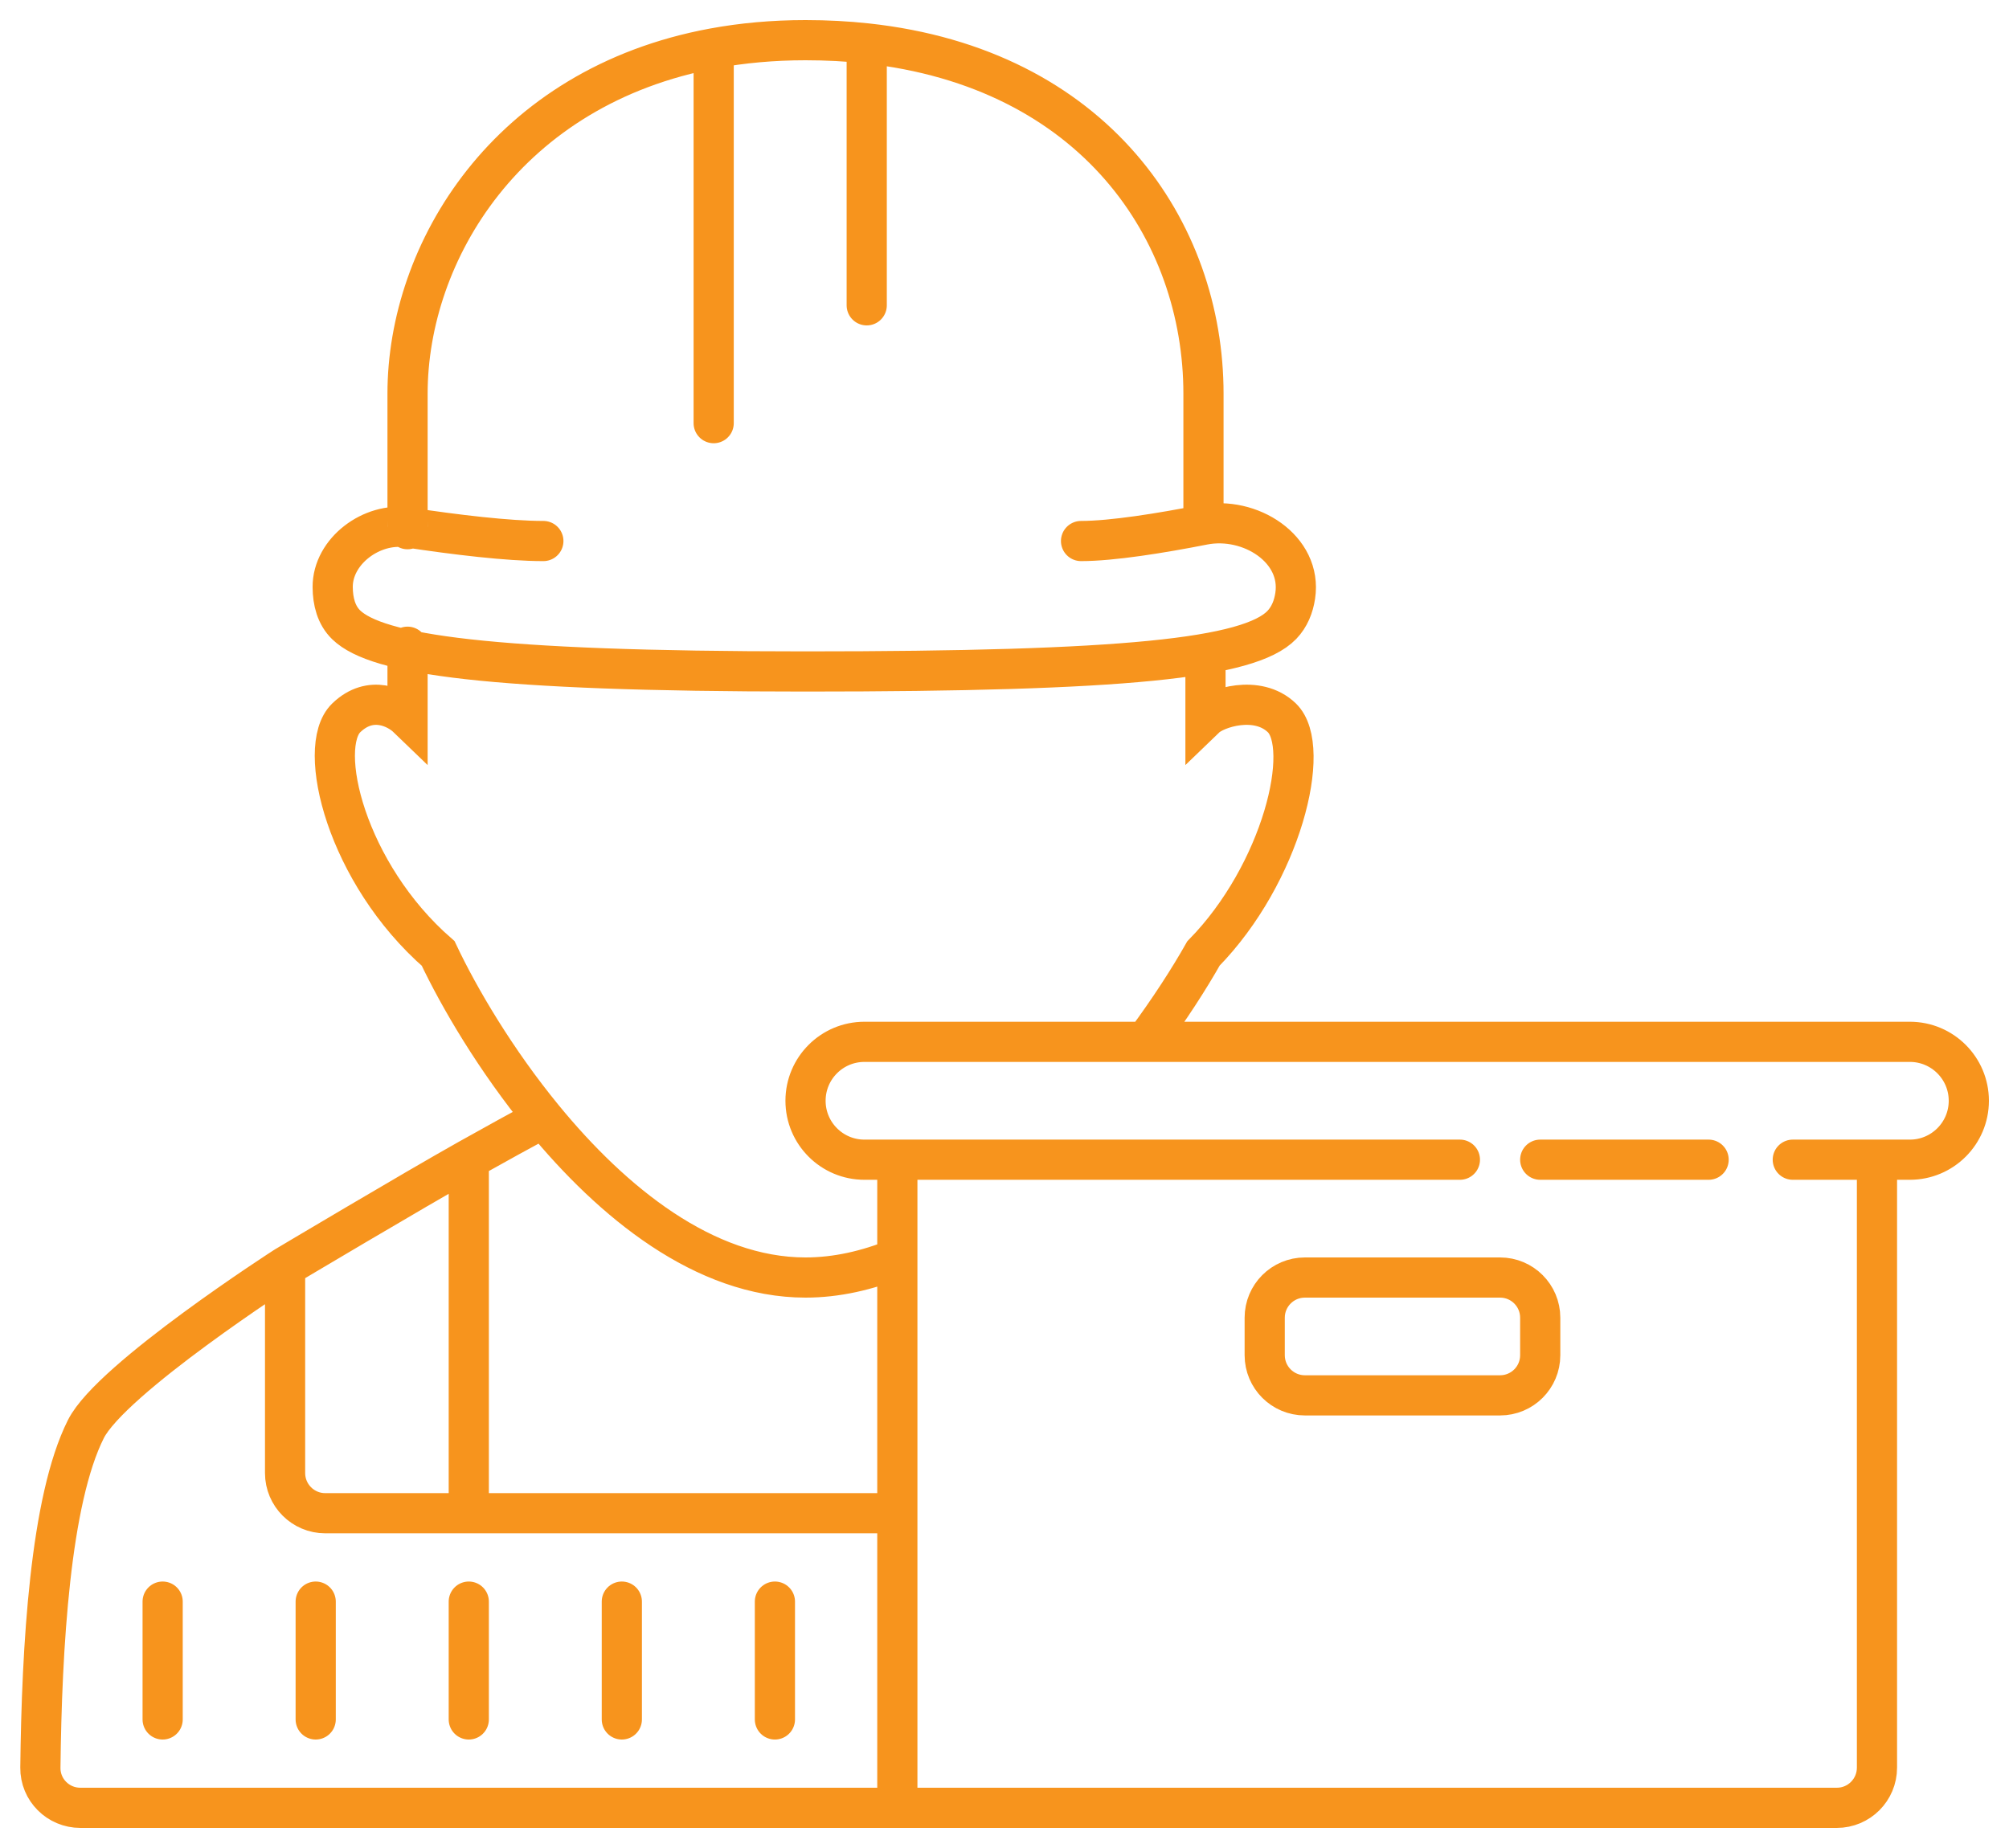 <svg width="50" height="46" viewBox="0 0 50 46" fill="none" xmlns="http://www.w3.org/2000/svg">
<path d="M22.333 28.867H21.514C20.704 28.867 20.048 28.21 20.048 27.4V27.4C20.048 26.59 20.704 25.933 21.514 25.933H28.508M22.333 28.867V31.32M22.333 28.867H36.334M22.333 45H45.714C46.267 45 46.714 44.552 46.714 44V28.867M22.333 45H2C1.448 45 0.999 44.553 1.005 44.001C1.039 40.996 1.249 37.336 2.138 35.571C2.771 34.314 7.095 31.531 7.095 31.531M22.333 45V37.667M46.714 28.867H47.533C48.343 28.867 49 28.21 49 27.4V27.4C49 26.59 48.343 25.933 47.533 25.933H28.508M46.714 28.867H44.619M10.143 16.098V17.867C9.889 17.622 9.229 17.28 8.619 17.867C7.857 18.6 8.619 21.743 10.905 23.733C11.425 24.834 12.335 26.385 13.523 27.833M30.002 16.27V17.867C30.256 17.622 31.292 17.28 31.902 17.867C32.663 18.6 31.902 21.743 29.952 23.733C29.6 24.356 29.108 25.123 28.508 25.933M13.523 27.833C15.237 29.923 17.527 31.8 20.048 31.8C20.819 31.8 21.586 31.624 22.333 31.32M13.523 27.833C12.998 28.116 12.364 28.464 11.667 28.855M7.095 31.531V36.667C7.095 37.219 7.543 37.667 8.095 37.667H11.667M7.095 31.531C7.095 31.531 10.275 29.636 11.667 28.855M22.333 37.667H11.667M22.333 37.667V31.32M11.667 37.667V28.855M4.048 39.867V42.8M7.857 39.867V42.8M11.667 39.867V42.8M15.476 39.867V42.8M19.286 39.867V42.8M26.905 13.467C27.678 13.467 28.902 13.27 29.952 13.063M13.523 13.467C12.637 13.467 11.332 13.309 10.143 13.129M10.143 13.129V13.129C9.256 12.994 8.276 13.716 8.28 14.613C8.282 14.969 8.368 15.315 8.619 15.556C9.381 16.289 12.124 16.714 20.048 16.714C27.971 16.714 31.099 16.391 31.902 15.556C32.094 15.356 32.194 15.102 32.235 14.832C32.413 13.665 31.111 12.836 29.952 13.063V13.063M10.143 13.129C10.143 13.129 10.143 13.808 10.143 9.8C10.143 6.278 12.614 2.151 17.762 1.202M29.952 13.063V9.8C29.952 5.748 27.238 1.695 21.571 1.08M17.762 10.533V1.202M17.762 1.202C18.473 1.071 19.234 1 20.048 1C20.577 1 21.085 1.027 21.571 1.08M21.571 7.6V1.08M38.333 28.867H42.524M32.476 34.733H37.333C37.886 34.733 38.333 34.286 38.333 33.733V32.8C38.333 32.248 37.886 31.8 37.333 31.8H32.476C31.924 31.8 31.476 32.248 31.476 32.8V33.733C31.476 34.286 31.924 34.733 32.476 34.733Z" stroke="#F7941D" stroke-linecap="round"/>
</svg>
